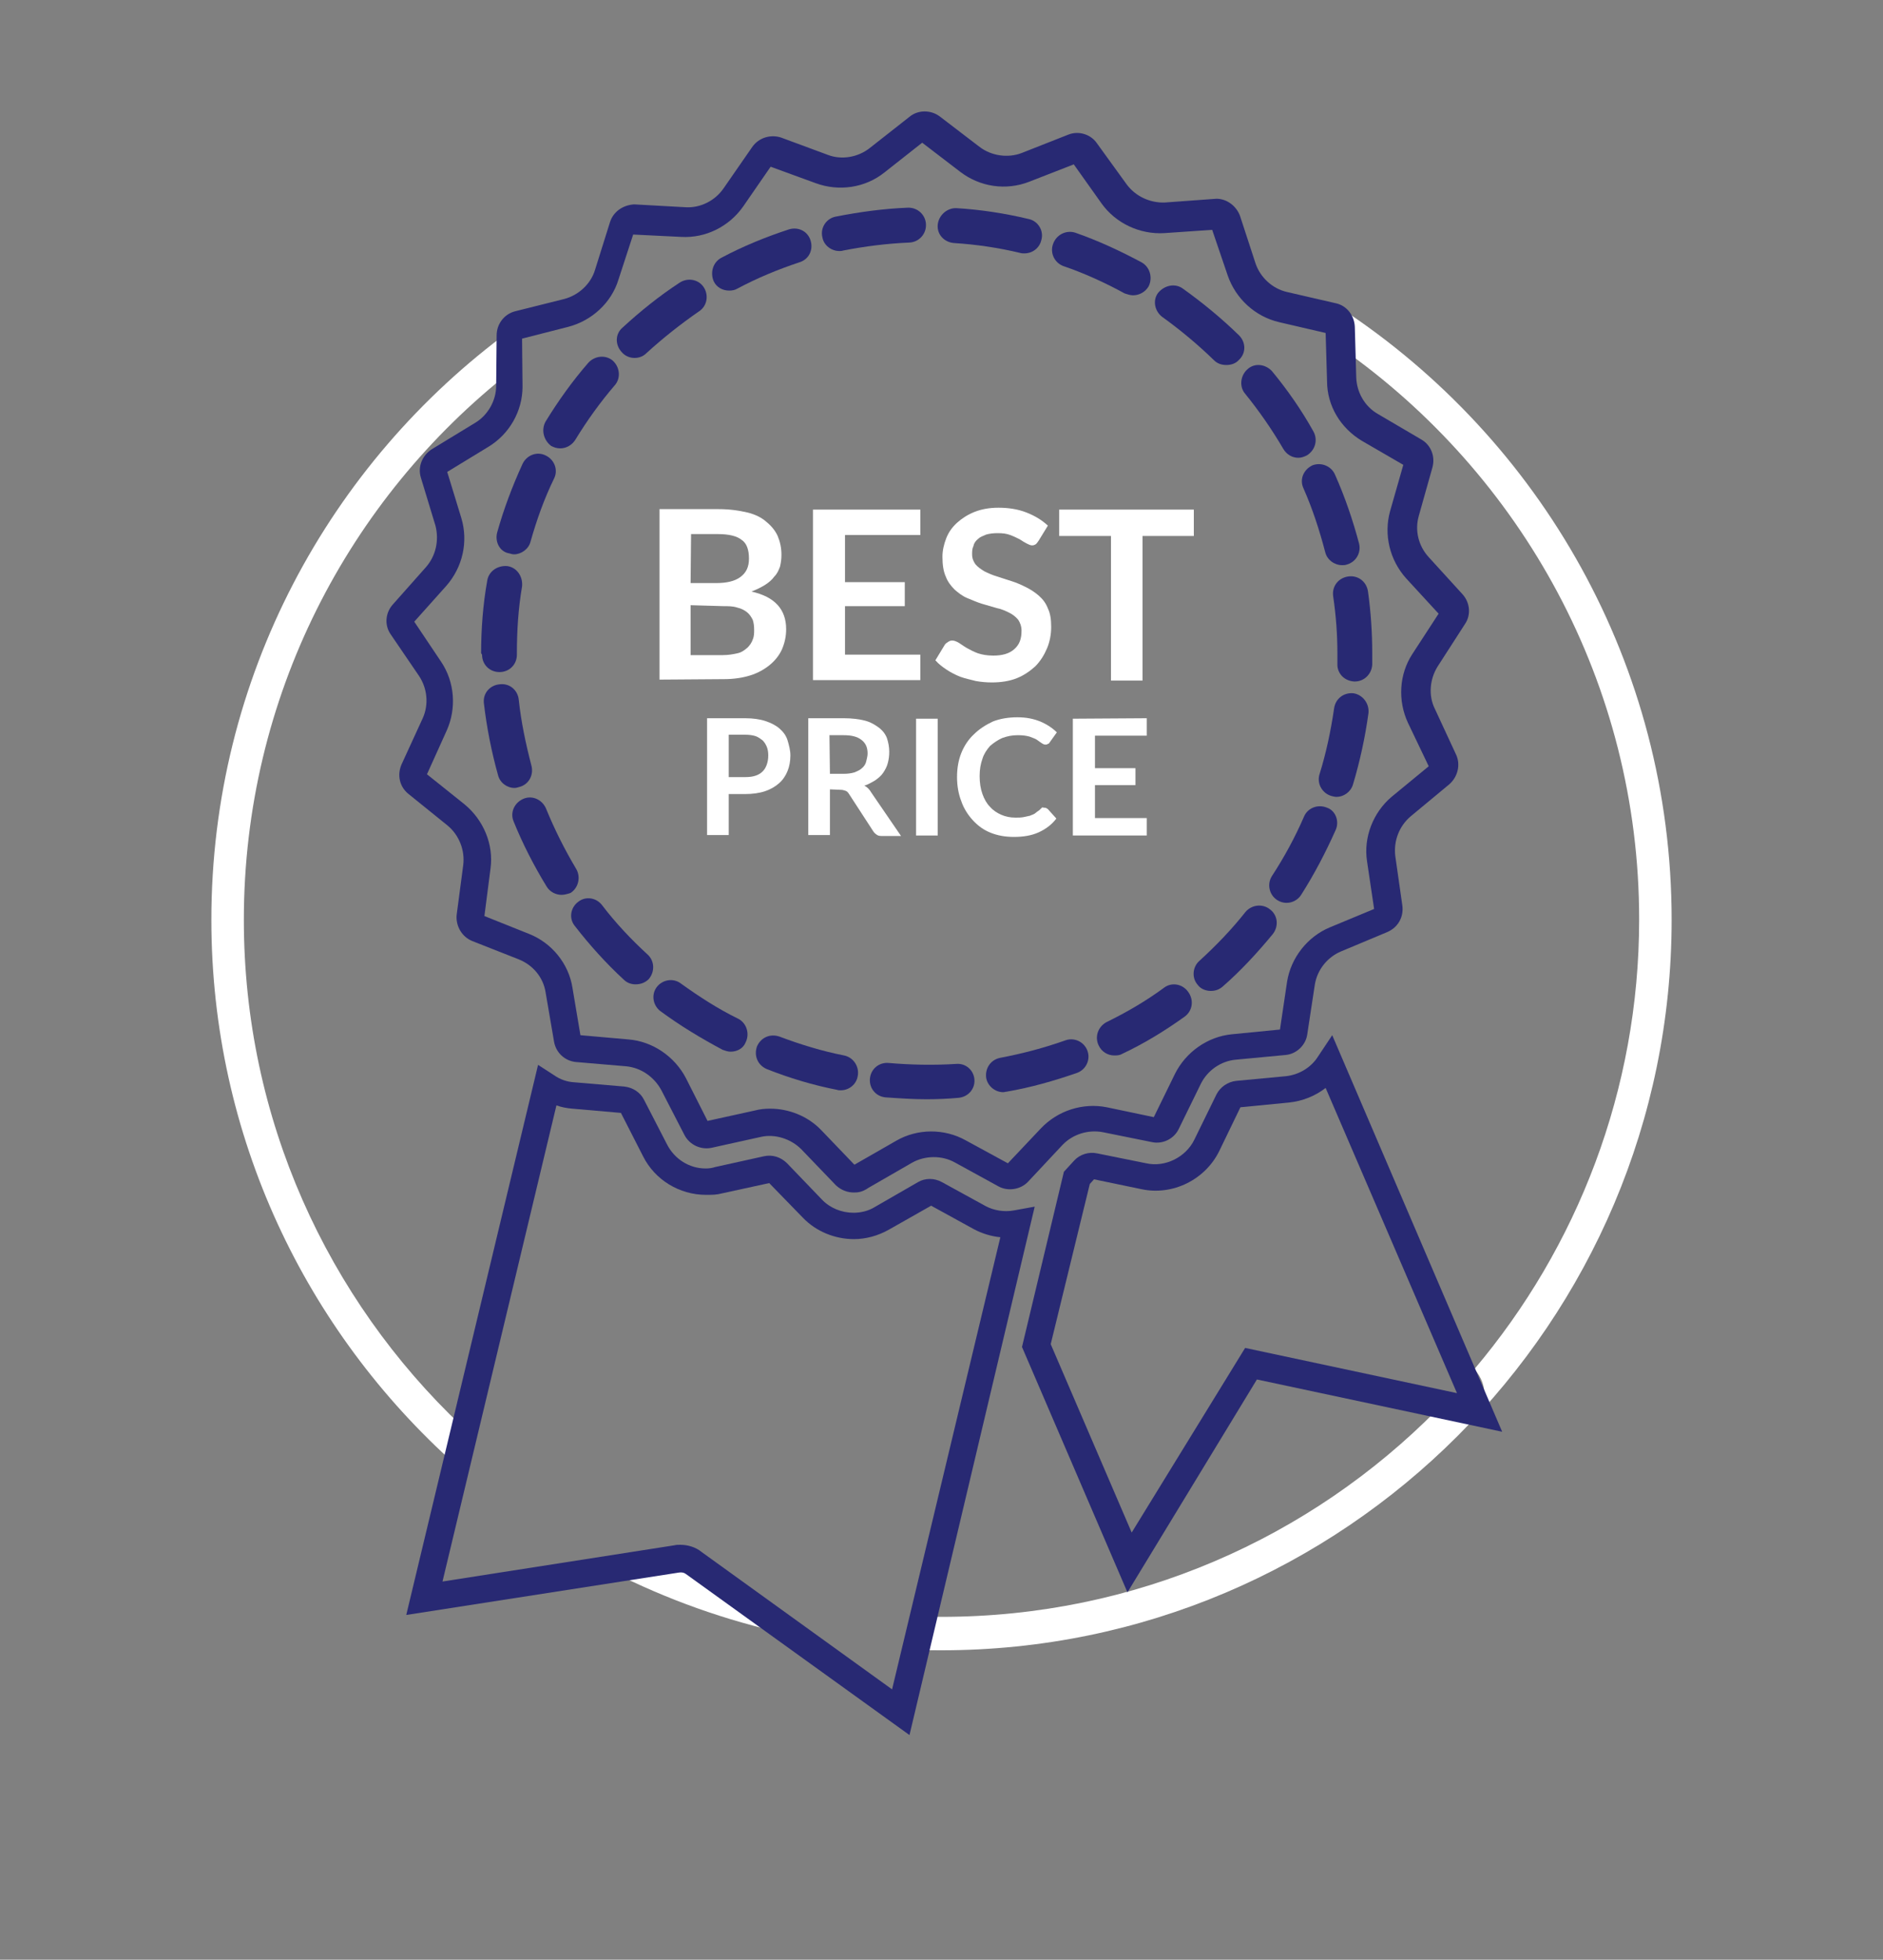 <?xml version="1.0" encoding="utf-8"?>
<!-- Generator: Adobe Illustrator 22.1.0, SVG Export Plug-In . SVG Version: 6.00 Build 0)  -->
<svg version="1.1" id="Layer_1" xmlns="http://www.w3.org/2000/svg" xmlns:xlink="http://www.w3.org/1999/xlink" x="0px" y="0px"
	 viewBox="0 0 400 416.1" style="enable-background:new 0 0 400 416.1;" xml:space="preserve">
<rect x="0" y="0" width="400" height="416.1" fill="#808080" stroke="none"/>
<style type="text/css">
	.st0{display:none;}
	.st1{display:inline;}
	.st2{fill:#FFFFFF;}
	.st3{fill:#282973;}
</style>
<g id="Layer_1_1_" class="st0">
	<g class="st1">
		<path class="st2" d="M259.5,60c-18.8-8.2-38.8-12.4-59.5-12.4c-19.8,0-38.9,3.8-57,11.3l-2.6-6.2c18.9-7.9,39-11.8,59.6-11.8
			c21.6,0,42.6,4.4,62.2,12.9L259.5,60z"/>
		<path class="st2" d="M58.8,261.6c-9.5-20.5-14.3-42.4-14.3-65.2c0-31,9.1-60.9,26.3-86.5l5.6,3.7c-16.5,24.5-25.2,53.1-25.2,82.8
			c0,21.8,4.6,42.8,13.7,62.4L58.8,261.6z"/>
		<path class="st2" d="M200,351.9c-27.3,0-54.2-7.2-77.7-20.8l3.4-5.8c22.5,13,48.2,19.9,74.4,19.9c25.7,0,51-6.7,73.3-19.3l3.3,5.8
			C253.3,344.9,226.9,351.9,200,351.9z"/>
		<path class="st2" d="M341.1,261.7l-6.1-2.8c9.1-19.6,13.7-40.7,13.7-62.5c0-29.9-8.8-58.7-25.5-83.4l5.6-3.8
			c17.5,25.8,26.7,55.9,26.7,87.1C355.5,219.2,350.6,241.2,341.1,261.7z"/>
		<path class="st3" d="M305.7,251.9H94.3c-13.1,0-23.7-10.6-23.7-23.7V77.7C70.6,64.6,81.2,54,94.3,54h211.4
			c13.1,0,23.7,10.6,23.7,23.7v150.5C329.4,241.3,318.8,251.9,305.7,251.9z M94.3,60.8c-9.3,0-16.9,7.6-16.9,16.9v150.5
			c0,9.3,7.6,16.9,16.9,16.9h211.4c9.3,0,16.9-7.6,16.9-16.9V77.7c0-9.3-7.6-16.9-16.9-16.9C305.7,60.8,94.3,60.8,94.3,60.8z
			 M307.5,229.6h-215V69.4h214.9v160.2H307.5z M99.3,222.8h201.4V76.2H99.3V222.8z"/>
		<path class="st3" d="M313,253.1c29.9,0,42.8,43.4,42.8,43.4c14,28.1-17.9,28.1-17.9,28.1H62c0,0-31.9,0-17.9-28.1
			c0,0,12.9-43.4,42.8-43.4H313 M78.3,289.4h243.3L316,271c0,0-3.3-10-20.9-10H104.9c-17.5,0-20.8,10-20.8,10L78.3,289.4
			 M165.3,309.1h69.4L221.8,299h-43.7L165.3,309.1 M313,246.3H87c-32.9,0-47.3,41.9-49.1,47.6c-5,10.2-5.4,18.9-1.1,25.7
			c7,11.3,23.5,11.7,25.3,11.7h276c1.9,0,18.3-0.3,25.3-11.7c4.2-6.8,3.8-15.5-1.1-25.7C360.4,288.2,345.9,246.3,313,246.3
			L313,246.3z M90.4,273.3c0.4-0.8,3.3-5.5,14.5-5.5h190.3c11,0,14,4.5,14.4,5.4l-0.1-0.3l0.1,0.2v0.1l0,0l2.9,9.3h-225L90.4,273.3
			L90.4,273.3z"/>
		<path class="st2" d="M228.2,105.5l-3.9-4.4L221,104l-3.4-3.8l-4.4,3.9l0,0l-3.7,3.3l-3.9-4.4l-8.1,7.2l0,0l-5.1,4.6l-4.1-4.6
			l-7.5,6.6l-14.4-16.2l-4.7,4.1l-4.3-4.8l-8.8,7.8l4.3,4.8l-4.7,4.1l33.4,37.6l-2.3,2.1l-3.9-4.4l-10.8,9.6l0,0l-5.5,4.9l11,12.4
			l3.3-2.9l2.9,3.3l4.7-4.1l8.4,9.4l4.9-4.4l7.8,8.8l4.9-4.4l7.3,8.2l5.2-4.6l10.2,11.5l1.6,1.8l2.6,2.9l40-35.6l-4.1-4.7l0,0
			l-9.4-10.6l5.5-4.9l-12.7-14.3l5.5-4.9l-25.4-28.5L228.2,105.5z M253,134l-5.5,4.9l11,12.3L253,156l11.3,12.7l-29.1,25.8
			L224,181.9l-5.2,4.6l-7.3-8.2l-4.9,4.4l-7.3-8.2l-4.9,4.4l-7.8-8.8l-4.7,4.1l-4.1-4.7l-3.3,2.9l-5.5-6.2l9.8-8.7l3.9,4.4l3.4-3
			l10.6,11.9l5.5-4.9l-48.3-54.3l7.1-6.3l38.5,43.3l5.5-4.9l-19.8-22.3l7.1-6.3l22.7,25.6l5.5-4.9l-18.6-21l6.3-5.6l13.3,14.9
			l5.5-4.9l-9.4-10.5l3.3-2.9l3.4,3.8l4.1-3.6L253,134z"/>
	</g>
</g>
<g id="Layer_3" class="st0">
	<g class="st1">
		<path class="st2" d="M254.8,90.1c-1.5,0-2.8,1.3-2.8,2.8s1.3,2.8,2.8,2.8c1.5,0,2.8-1.3,2.8-2.8C257.6,91.3,256.3,90.1,254.8,90.1
			z"/>
		<path class="st2" d="M247.1,90.1h-5.8c-1.3-6.4-7-11.1-13.7-11.1s-12.3,4.8-13.6,11.1h-0.7c-1.5,0-2.8,1.3-2.8,2.8
			s1.3,2.8,2.8,2.8h3.2c1.5,0,2.8-1.3,2.8-2.8c0-4.6,3.7-8.3,8.3-8.3s8.3,3.7,8.3,8.3c0,1.5,1.3,2.8,2.8,2.8h8.3
			c1.5,0,2.8-1.3,2.8-2.8C249.9,91.3,248.6,90.1,247.1,90.1z"/>
		<path class="st2" d="M264.3,126.7c-1.5,0-2.8,1.3-2.8,2.8s1.3,2.8,2.8,2.8s2.8-1.3,2.8-2.8C267.1,127.9,265.9,126.7,264.3,126.7z"
			/>
		<path class="st2" d="M291.5,115.6c-6.7,0-12.3,4.8-13.6,11.1h-5.8c-1.5,0-2.8,1.3-2.8,2.8s1.3,2.8,2.8,2.8h8.3
			c1.5,0,2.8-1.3,2.8-2.8c0-4.6,3.7-8.3,8.3-8.3s8.3,3.7,8.3,8.3c0,1.5,1.3,2.8,2.8,2.8h3.2c1.5,0,2.8-1.3,2.8-2.8s-1.3-2.8-2.8-2.8
			h-0.7C303.8,120.3,298.2,115.6,291.5,115.6z"/>
		<path class="st2" d="M311,304.2c3.2-3.3,6.2-6.7,9.1-10.3c-3.3,2.5-6.7,4.8-10.4,6.8L311,304.2z"/>
		<path class="st3" d="M252.8,318.9h-9c0,1.1-0.1,2.2-0.2,3.3c-0.1,1.1-0.9,2-1.9,2.3h19.2C257.5,323.9,254.5,321.8,252.8,318.9z"/>
		<path class="st2" d="M347.3,217.8c-0.2,1.2-0.4,2.4-0.6,3.6c1,4.8,1.5,9.8,1.5,15c0,1,0,1.9-0.1,2.9c0.1-0.1,0.2-0.1,0.4-0.2
			c2.1-7.4,3.6-14.9,4.6-22.5c-1.6,0.8-3.4,1.3-5.3,1.3C347.6,217.8,347.4,217.8,347.3,217.8z"/>
		<path class="st2" d="M285.5,318.9h-12.7c-1.7,2.9-4.7,5.1-8.1,5.6h22.6l0.7-0.5c4.2-2.9,8.2-6,12-9.3l-2.1-5.6
			C293.9,312.5,289.8,315.8,285.5,318.9z"/>
		<path class="st2" d="M199.5,47.5c81.7,0,148.2,65.9,149.3,147.3c2.1,0.2,4,0.9,5.6,2.1c0,0,0,0,0-0.1c0-41.4-16.1-80.3-45.4-109.5
			C279.7,58,240.8,41.9,199.5,41.9c-5.4,0-10.8,0.3-16.1,0.8v5.6C188.7,47.8,194,47.5,199.5,47.5z"/>
		<path class="st3" d="M108.4,195.4c-1.3,0-2.4,0.8-2.7,2.1l-1.2,4.4v-24.3c0-0.8-0.3-1.5-0.9-2l-19.2-58.1
			c-0.4-1.1-1.5-1.9-2.7-1.9l0,0c-1.2,0-2.3,0.8-2.7,1.9l-18.8,58.1c-0.5,0.5-0.8,1.2-0.8,2v71c0.6,1.5,1.1,3,1.8,4.5
			c0.3,0.6,0.6,1.2,0.7,1.8l0,0c1,2.3,2,4.6,3.1,6.9v-80.4h33.9v57.3v68.5c1.8,1.7,3.7,3.3,5.6,4.9v-70.5h14.3v-15.7l-7.7-28.3
			C110.8,196.3,109.7,195.4,108.4,195.4z M104.5,235.3v-12.2l3.9-14.3l7.2,26.4h-11.1V235.3z M97.8,175.7H66.1l15.7-48.5L97.8,175.7
			z"/>
		<path class="st3" d="M97.7,200.1c0-8.7-7-15.7-15.7-15.8l0,0l0,0l0,0l0,0l0,0l0,0c-8.7,0-15.8,7.1-15.8,15.8s7.1,15.8,15.8,15.8
			C90.7,215.9,97.7,208.8,97.7,200.1z M79.1,190.4l-0.1,7.1l-6.2,7c-0.6-1.3-1-2.8-1-4.4C71.8,195.5,74.9,191.6,79.1,190.4z
			 M83.9,200.4c0.4-0.5,0.7-1.1,0.7-1.8l0.1-8.3c4.3,1.2,7.4,5.1,7.4,9.8c0,5.6-4.6,10.2-10.2,10.2c-2,0-3.8-0.6-5.4-1.6L83.9,200.4
			z"/>
		<path class="st3" d="M78.9,226.5v11.4c0,1.5,1.3,2.8,2.8,2.8s2.8-1.3,2.8-2.8v-11.4c0-1.5-1.3-2.8-2.8-2.8
			C80.2,223.7,78.9,225,78.9,226.5z"/>
		<path class="st3" d="M84.6,254.8c0-1.5-1.3-2.8-2.8-2.8s-2.8,1.3-2.8,2.8v11.4c0,1.5,1.3,2.8,2.8,2.8s2.8-1.3,2.8-2.8V254.8z"/>
		<path class="st3" d="M84.6,283c0-1.5-1.3-2.8-2.8-2.8S79,281.5,79,283v1.4c0.1,0.2,0.2,0.4,0.3,0.5c0.2,0.4,0.4,0.8,0.6,1.2
			c1.5,2,3.1,4.1,4.7,6C84.6,292.1,84.6,283,84.6,283z"/>
		<path class="st2" d="M118.8,321.8V319l-5.4-0.1c-3.1-2.2-6.1-4.5-9-6.9c-1.9-1.6-3.8-3.2-5.6-4.9c-5.1-4.7-9.9-9.7-14.3-15
			c-1.6-2-3.2-4-4.7-6c-0.1-0.1-0.2-0.3-0.3-0.4c-0.3-0.4-0.7-0.9-1-1.3c-0.7-1-1.4-1.9-2-2.9c-0.2-0.2-0.3-0.5-0.5-0.7
			c-0.7-1-1.3-2-1.9-2.9c-0.2-0.3-0.3-0.5-0.5-0.8c-0.6-1-1.2-1.9-1.8-2.9c-0.2-0.3-0.4-0.6-0.5-0.9c-0.6-1-1.2-2-1.7-3
			c-0.2-0.3-0.3-0.5-0.5-0.8c-0.1-0.2-0.2-0.4-0.4-0.7c-1.3-2.3-2.5-4.7-3.7-7.1c-1.1-2.3-2.1-4.6-3.1-6.9l0,0
			c-0.2-0.4-0.4-0.9-0.6-1.3c-0.1-0.2-0.1-0.3-0.2-0.5c-0.6-1.5-1.2-3-1.8-4.5c-0.2-0.6-0.4-1.2-0.7-1.8c-0.2-0.5-0.4-1-0.5-1.5
			c-0.3-1-0.6-2-1-2.9c-0.1-0.4-0.3-0.8-0.4-1.3c-0.4-1.2-0.7-2.4-1.1-3.6c-0.1-0.2-0.1-0.4-0.2-0.6c-0.4-1.3-0.7-2.5-1-3.8
			c0-0.2-0.1-0.3-0.1-0.5c-0.3-1-0.5-2.1-0.7-3.1c-0.1-0.4-0.2-0.8-0.3-1.2c-0.2-1-0.4-1.9-0.6-2.9c-0.1-0.5-0.2-1-0.3-1.5
			c-0.2-0.8-0.3-1.7-0.4-2.5c-0.1-0.6-0.2-1.3-0.3-1.9c-0.1-0.8-0.2-1.7-0.3-2.5c-0.1-0.6-0.2-1.3-0.3-1.9c-0.3-2.7-0.6-5.5-0.8-8.3
			c0-0.2,0-0.5-0.1-0.7c-0.2-3-0.3-6-0.3-9.1c0-58.8,34.2-109.7,83.7-134.1v-6.3c-16.1,7.5-30.9,17.9-43.9,30.9
			c-29.3,29.3-45.4,68.2-45.4,109.5c0,25.4,6.3,50.6,18.2,72.8C74,291.2,90.7,310,110.8,324l0.7,0.5h0.9l9.1,0.2l0,0
			C120.1,324.6,118.8,323.4,118.8,321.8z"/>
		<path class="st3" d="M133.8,62.7v76.9h-12.1c-1.5,0-2.8,1.3-2.8,2.8v83.4v15.7V319v2.9c0,1.5,1.3,2.8,2.8,2.8l0,0h15h19.1h20.6
			h4.4h9.1h51.2c0.3,0,0.6-0.1,0.9-0.2c1-0.3,1.7-1.2,1.9-2.3c0.1-1.1,0.2-2.2,0.2-3.3c0-0.1,0-0.2,0-0.3
			c-0.1-7.7-3.3-14.6-8.4-19.4c0-0.4,0.1-0.8,0.1-1.2c0-0.1,0-0.2,0-0.2c5.6,3.6,11.6,6.5,18.1,8.5c-1.5,1.9-2.3,4.3-2.3,6.9
			c0,2.1,0.6,4.1,1.6,5.7c1.7,2.9,4.7,5.1,8.1,5.6c0.6,0.1,1.2,0.2,1.8,0.2c0.6,0,1.2-0.1,1.8-0.2c3.5-0.6,6.4-2.7,8.1-5.6
			c1-1.7,1.6-3.7,1.6-5.7c0-1.3-0.2-2.6-0.6-3.7c0.5,0,1,0,1.5,0c7.5,0,14.7-1.1,21.6-3.3l1.1,2.9l2.1,5.6l3.1,8.2
			c0.4,1.1,1.5,1.8,2.6,1.8h8.8c0.9,0,1.8-0.4,2.3-1.2c0.5-0.8,0.7-1.7,0.3-2.6l-6.1-16.6l-1.3-3.5c3.7-2,7.1-4.3,10.4-6.8
			c2.7-2.1,5.3-4.4,7.6-6.9c1.1,5.3,5.7,9.2,11.3,9.2c6.4,0,11.5-5.2,11.5-11.5c0-6.4-5.2-11.5-11.5-11.5c-0.3,0-0.6,0-0.8,0
			c3.1-5.2,5.5-10.8,7.2-16.8c2.1,2.5,5.3,4.1,8.8,4.1c6.4,0,11.5-5.2,11.5-11.5c0-6.4-5.2-11.5-11.5-11.5c-2,0-4,0.5-5.6,1.5
			c-0.1,0.1-0.2,0.1-0.4,0.2c0-0.9,0.1-1.9,0.1-2.9c0-5.1-0.5-10.1-1.5-15c-0.3-1.3-0.6-2.5-0.9-3.8c0.5,0.1,1,0.1,1.5,0.2
			c0.2,0,0.3,0,0.5,0c1.9,0,3.7-0.5,5.3-1.3c3.7-1.9,6.2-5.8,6.2-10.2c0-3.9-1.9-7.3-4.9-9.4c-1.6-1.1-3.5-1.9-5.6-2.1
			c-0.3,0-0.6,0-1,0c-3.9,0-7.3,2-9.4,4.9c-2.8-4.8-6.1-9.2-9.9-13.2c5.4-0.9,9.5-5.7,9.5-11.3c0-6.4-5.2-11.5-11.5-11.5
			c-6.4,0-11.5,5.2-11.5,11.5l0,0c-5.8-3.8-12.2-6.8-19-8.8c1.7-2,2.8-4.6,2.8-7.5c0-6.4-5.2-11.5-11.5-11.5
			c-6.4,0-11.5,5.2-11.5,11.5c0,1.6,0.3,3.1,0.9,4.5c-0.5,0-0.9,0-1.4,0c-7.1,0-13.9,1-20.3,2.9c1.3-1.9,2-4.1,2-6.5
			c0-6.4-5.2-11.5-11.5-11.5c-6.4,0-11.5,5.2-11.5,11.5c0,5.5,3.8,10,8.9,11.2c-7.5,3.7-14.3,8.7-20.1,14.7
			c-0.9-5.5-5.6-9.8-11.4-9.8c-6.4,0-11.5,5.2-11.5,11.5c0,6.4,5.2,11.5,11.5,11.5c0.4,0,0.8,0,1.2-0.1c-3.7,6.1-6.5,12.8-8.2,19.9
			c-1.9-3.9-5.8-6.6-10.4-6.6c-0.5,0-0.9,0-1.4,0.1v-91.9c0-1.5-1.3-2.8-2.8-2.8h-6.3V48.4v-5.6V23.9V12.2c0-1.5-1.3-2.8-2.8-2.8
			H149c-1.5,0-2.8,1.3-2.8,2.8v9.5c-0.1,0-0.1,0.1-0.2,0.1L135.2,32c-0.6,0.5-0.9,1.3-0.9,2v22.3v6.4H133.8z M177.8,120.4V319h-19.3
			V142.4c0-1.5-1.3-2.8-2.8-2.8h-7.4L160,26.7h17.8V120.4z M205.4,187.4c0-3.3,2.7-5.9,5.9-5.9c3.3,0,5.9,2.7,5.9,5.9
			c0,3.3-2.7,5.9-5.9,5.9C208.1,193.3,205.4,190.7,205.4,187.4z M275.2,168.9c2.3,0,4.5,0.1,6.7,0.3l-14.7,47l-42.9-24
			C236.6,178,254.9,168.9,275.2,168.9z M281.3,158.9c0-3.3,2.7-5.9,5.9-5.9c3.3,0,5.9,2.7,5.9,5.9c0,3.3-2.6,5.9-5.9,5.9
			C284,164.8,281.3,162.1,281.3,158.9z M326.5,169.2c3.3,0,5.9,2.7,5.9,5.9c0,3.3-2.7,5.9-5.9,5.9s-5.9-2.7-5.9-5.9
			S323.2,169.2,326.5,169.2z M336.4,208.1c0,0.2,0,0.4,0.1,0.5l-47.9,10.8l-0.7-49c0.3,0,0.5,0,0.8-0.1
			C309.9,174.6,327.5,188.9,336.4,208.1z M341.9,206.3c0-3.3,2.6-5.9,5.9-5.9s5.9,2.7,5.9,5.9c0,3.3-2.7,5.9-5.9,5.9
			C344.5,212.2,341.9,209.5,341.9,206.3z M345,284.8c0,3.3-2.7,5.9-5.9,5.9c-3.3,0-5.9-2.6-5.9-5.9s2.7-5.9,5.9-5.9
			C342.3,278.8,345,281.5,345,284.8z M310.5,319h-2.8l-30.9-81.2c-0.2-0.5-0.2-1,0-1.4c0.2-0.5,0.6-0.8,1.1-1c1-0.4,2.1,0.1,2.4,1.1
			L310.5,319z M268.7,313.1c0,3.3-2.7,5.9-5.9,5.9c-3.3,0-5.9-2.7-5.9-5.9c0-3.3,2.7-5.9,5.9-5.9S268.7,309.9,268.7,313.1z
			 M229.9,297.9c0,3.3-2.7,5.9-5.9,5.9c-3.3,0-5.9-2.7-5.9-5.9c0-3.3,2.7-5.9,5.9-5.9C227.3,292,229.9,294.7,229.9,297.9z
			 M238.2,319h-45.7v-28.3c1.2-0.6,2.5-1.1,3.9-1.4c6.3-1.3,12.6,1.6,16.2,7.4c0,0.4-0.1,0.8-0.1,1.1c0,6.4,5.2,11.5,11.5,11.5
			c3.7,0,7.1-1.8,9.2-4.6c3.1,3.6,5,8.4,5,13.7C238.2,318.7,238.2,318.9,238.2,319z M124.5,145.2h28.4V319h-13.4h-15V145.2z
			 M192.5,271.2c1.8,1.1,3.8,1.7,6.1,1.7c4.4,0,8.3-2.5,10.2-6.2c3.4,7.3,7.9,14,13.4,19.8c-2.9,0.5-5.4,2-7.1,4.2
			c-5-5.7-12.5-8.4-19.8-6.9c-0.9,0.2-1.8,0.5-2.7,0.8L192.5,271.2L192.5,271.2z M260.2,232l-25-27.2l32.3,18
			c0.7,0.4,1.6,0.5,2.4,0.2s1.4-1,1.6-1.8l11-35.3l0.5,37c0,0.8,0.4,1.6,1.1,2.2c0.7,0.5,1.5,0.7,2.4,0.5l36.1-8.1l-31.8,18.9
			c-0.7,0.4-1.2,1.2-1.3,2c-0.1,0.8,0.1,1.7,0.7,2.3l25,27.2l-21.9-12.2l-7.7-21.1c-0.7-1.9-2.1-3.4-3.9-4.2s-3.9-0.9-5.7-0.2
			c-1.9,0.7-3.4,2.1-4.2,3.9c-0.8,1.8-0.9,3.9-0.2,5.7l6,15.9l-9.7,31l-0.5-37c0-0.8-0.4-1.6-1.1-2.2c-0.5-0.4-1.1-0.6-1.7-0.6
			c-0.2,0-0.4,0-0.6,0.1l-36.1,8.1l31.8-18.9c0.7-0.4,1.2-1.2,1.3-2C261.1,233.5,260.8,232.6,260.2,232z M296.2,263.8l29.9,16.7
			c-5.2,6-11.4,11-18.3,14.9L296.2,263.8z M198.5,267.4c-3.3,0-5.9-2.7-5.9-5.9c0-3.3,2.7-5.9,5.9-5.9c3.3,0,5.9,2.7,5.9,5.9
			C204.4,264.7,201.8,267.4,198.5,267.4z M213.7,264.2l48-10.8l0.7,48.3c-0.9,0-1.8,0.2-2.7,0.4C239.2,297.2,222.3,283,213.7,264.2z
			 M269.2,303.5c-0.2-0.1-0.4-0.2-0.6-0.3l12.2-39l14,36.7c-6.2,1.9-12.8,2.9-19.6,2.9C273.2,303.8,271.2,303.7,269.2,303.5z
			 M329.9,275.7l-33.4-36.2l42.3-25.2c2.4,6.9,3.7,14.4,3.7,22.1C342.6,251,337.9,264.6,329.9,275.7z M253.8,233.3l-42.3,25.2
			c-2.4-6.9-3.7-14.4-3.7-22.1c0-14.7,4.7-28.2,12.7-39.3L253.8,233.3z M199.8,223.7c0,3.3-2.7,5.9-5.9,5.9c-0.5,0-1-0.1-1.4-0.2
			V218c0.5-0.1,0.9-0.2,1.4-0.2C197.2,217.8,199.8,220.5,199.8,223.7z M186.9,319h-3.5V123.2h3.5V319z M151.3,15h26.5v6.1h-26.5V15z
			 M148.6,26.7h5.7l-11.7,112.8h-3.2V35.4L148.6,26.7z M360.1,249.1c0,3.3-2.6,5.9-5.9,5.9s-5.9-2.7-5.9-5.9c0-3.3,2.6-5.9,5.9-5.9
			C357.4,243.1,360.1,245.8,360.1,249.1z M245.4,153.8c3.3,0,5.9,2.7,5.9,5.9c0,3.3-2.7,5.9-5.9,5.9c-3.3,0-5.9-2.7-5.9-5.9
			C239.4,156.4,242.1,153.8,245.4,153.8z M203.6,251.2c-1.5-0.8-3.3-1.2-5.1-1.2c-2.2,0-4.3,0.6-6.1,1.7v-16.6
			c0.5,0.1,0.9,0.1,1.4,0.1c3.3,0,6.3-1.4,8.4-3.7c-0.1,1.6-0.2,3.2-0.2,4.8C202.1,241.4,202.6,246.4,203.6,251.2z"/>
		<path class="st3" d="M164.6,41h6.1c1.5,0,2.8-1.3,2.8-2.8s-1.3-2.8-2.8-2.8h-6.1c-1.5,0-2.8,1.3-2.8,2.8
			C161.7,39.7,163,41,164.6,41z"/>
		<path class="st3" d="M170.6,54.2h-6.1c-1.5,0-2.8,1.3-2.8,2.8s1.3,2.8,2.8,2.8h6.1c1.5,0,2.8-1.3,2.8-2.8S172.2,54.2,170.6,54.2z"
			/>
		<path class="st3" d="M170.6,73.1h-6.1c-1.5,0-2.8,1.3-2.8,2.8s1.3,2.8,2.8,2.8h6.1c1.5,0,2.8-1.3,2.8-2.8S172.2,73.1,170.6,73.1z"
			/>
		<path class="st3" d="M170.6,92h-6.1c-1.5,0-2.8,1.3-2.8,2.8s1.3,2.8,2.8,2.8h6.1c1.5,0,2.8-1.3,2.8-2.8
			C173.4,93.2,172.2,92,170.6,92z"/>
		<path class="st3" d="M164.6,116.4h6.1c1.5,0,2.8-1.3,2.8-2.8s-1.3-2.8-2.8-2.8h-6.1c-1.5,0-2.8,1.3-2.8,2.8
			C161.7,115.2,163,116.4,164.6,116.4z"/>
		<path class="st3" d="M164.6,135.3h6.1c1.5,0,2.8-1.3,2.8-2.8s-1.3-2.8-2.8-2.8h-6.1c-1.5,0-2.8,1.3-2.8,2.8
			C161.7,134.1,163,135.3,164.6,135.3z"/>
		<path class="st3" d="M164.6,154.2h6.1c1.5,0,2.8-1.3,2.8-2.8s-1.3-2.8-2.8-2.8h-6.1c-1.5,0-2.8,1.3-2.8,2.8
			C161.7,152.9,163,154.2,164.6,154.2z"/>
		<path class="st3" d="M164.6,173.1h6.1c1.5,0,2.8-1.3,2.8-2.8s-1.3-2.8-2.8-2.8h-6.1c-1.5,0-2.8,1.3-2.8,2.8
			C161.7,171.8,163,173.1,164.6,173.1z"/>
		<path class="st3" d="M164.6,191.9h6.1c1.5,0,2.8-1.3,2.8-2.8s-1.3-2.8-2.8-2.8h-6.1c-1.5,0-2.8,1.3-2.8,2.8
			C161.7,190.7,163,191.9,164.6,191.9z"/>
		<path class="st3" d="M164.6,210.8h6.1c1.5,0,2.8-1.3,2.8-2.8s-1.3-2.8-2.8-2.8h-6.1c-1.5,0-2.8,1.3-2.8,2.8
			C161.7,209.6,163,210.8,164.6,210.8z"/>
		<path class="st3" d="M164.6,229.7h6.1c1.5,0,2.8-1.3,2.8-2.8s-1.3-2.8-2.8-2.8h-6.1c-1.5,0-2.8,1.3-2.8,2.8
			C161.7,228.4,163,229.7,164.6,229.7z"/>
		<path class="st3" d="M164.6,248.6h6.1c1.5,0,2.8-1.3,2.8-2.8s-1.3-2.8-2.8-2.8h-6.1c-1.5,0-2.8,1.3-2.8,2.8
			C161.7,247.3,163,248.6,164.6,248.6z"/>
		<path class="st3" d="M164.6,267.4h6.1c1.5,0,2.8-1.3,2.8-2.8s-1.3-2.8-2.8-2.8h-6.1c-1.5,0-2.8,1.3-2.8,2.8
			C161.7,266.2,163,267.4,164.6,267.4z"/>
		<path class="st3" d="M164.6,286.3h6.1c1.5,0,2.8-1.3,2.8-2.8s-1.3-2.8-2.8-2.8h-6.1c-1.5,0-2.8,1.3-2.8,2.8
			C161.7,285.1,163,286.3,164.6,286.3z"/>
		<path class="st3" d="M170.6,305.2c1.5,0,2.8-1.3,2.8-2.8s-1.3-2.8-2.8-2.8h-6.1c-1.5,0-2.8,1.3-2.8,2.8s1.3,2.8,2.8,2.8H170.6z"/>
		<path class="st3" d="M132.1,157.8h12.3c1.5,0,2.8-1.3,2.8-2.8s-1.3-2.8-2.8-2.8h-12.3c-1.5,0-2.8,1.3-2.8,2.8
			C129.2,156.5,130.5,157.8,132.1,157.8z"/>
		<path class="st3" d="M132.1,174h12.3c1.5,0,2.8-1.3,2.8-2.8s-1.3-2.8-2.8-2.8h-12.3c-1.5,0-2.8,1.3-2.8,2.8
			C129.2,172.8,130.5,174,132.1,174z"/>
		<path class="st3" d="M132.1,190.3h12.3c1.5,0,2.8-1.3,2.8-2.8s-1.3-2.8-2.8-2.8h-12.3c-1.5,0-2.8,1.3-2.8,2.8
			C129.2,189,130.5,190.3,132.1,190.3z"/>
		<path class="st3" d="M132.1,206.5h12.3c1.5,0,2.8-1.3,2.8-2.8s-1.3-2.8-2.8-2.8h-12.3c-1.5,0-2.8,1.3-2.8,2.8
			C129.2,205.2,130.5,206.5,132.1,206.5z"/>
		<path class="st3" d="M132.1,222.7h12.3c1.5,0,2.8-1.3,2.8-2.8s-1.3-2.8-2.8-2.8h-12.3c-1.5,0-2.8,1.3-2.8,2.8
			C129.2,221.5,130.5,222.7,132.1,222.7z"/>
		<path class="st3" d="M144.4,239c1.5,0,2.8-1.3,2.8-2.8s-1.3-2.8-2.8-2.8h-12.3c-1.5,0-2.8,1.3-2.8,2.8s1.3,2.8,2.8,2.8H144.4z"/>
		<path class="st3" d="M144.4,249.6h-12.3c-1.5,0-2.8,1.3-2.8,2.8s1.3,2.8,2.8,2.8h12.3c1.5,0,2.8-1.3,2.8-2.8
			C147.2,250.8,145.9,249.6,144.4,249.6z"/>
		<path class="st3" d="M144.4,265.8h-12.3c-1.5,0-2.8,1.3-2.8,2.8s1.3,2.8,2.8,2.8h12.3c1.5,0,2.8-1.3,2.8-2.8
			C147.2,267.1,145.9,265.8,144.4,265.8z"/>
		<path class="st3" d="M144.4,282.1h-12.3c-1.5,0-2.8,1.3-2.8,2.8s1.3,2.8,2.8,2.8h12.3c1.5,0,2.8-1.3,2.8-2.8
			C147.2,283.3,145.9,282.1,144.4,282.1z"/>
		<path class="st3" d="M144.4,298.3h-12.3c-1.5,0-2.8,1.3-2.8,2.8s1.3,2.8,2.8,2.8h12.3c1.5,0,2.8-1.3,2.8-2.8
			C147.2,299.6,145.9,298.3,144.4,298.3z"/>
	</g>
</g>
<path class="st2" d="M138.6,332.3c-0.5,0.1-1,0.2-1.5,0.3c-2.6,0.6-4.9,1.1-7.3,1c11.8,6,24.4,10.5,37.7,13.4
	c-4.7-2.2-9.2-4.6-12.8-8.2c-0.9-0.9-1.7-2.1-2.5-3.2c-3.9-1.3-7.7-2.8-11.4-4.4C140.3,331.6,139.6,332.1,138.6,332.3z"/>
<path class="st2" d="M284.9,65.5v8c0,0.1,0,0.3,0,0.4c38.2,26.8,63.3,71.2,63.3,121.3c0,36.3-13.2,69.7-35,95.5
	c1.5,1.7,2.3,3.8,2.1,6.1c-0.2,2-1.1,3.7-3,4.5c-1.8,0.8-3.9,0.4-5.4-1c0,0,0,0-0.1-0.1c-0.3-0.2-0.6-0.4-0.9-0.5
	c-0.2-0.1-0.4-0.2-0.6-0.4c-26.9,27.2-64.1,44-105.3,44c-1.2,0-2.4,0-3.6,0c-0.4,2.3-0.9,4.7-1.5,7c1.7,0.1,3.4,0.1,5.1,0.1
	c85.5,0,155.1-69.6,155.1-155.1C355.1,141.1,327.2,93.3,284.9,65.5z"/>
<path class="st2" d="M97.6,304.3c0.1-0.6,0.3-1.1,0.5-1.5c-28.5-27-46.3-65.2-46.3-107.5c0-47.2,22.2-89.4,56.8-116.5
	c0-0.1-0.1-0.2-0.1-0.3c-0.4-2.9-0.1-5.5,0-8.4C70,98.3,44.9,143.9,44.9,195.3c0,46,20.1,87.3,52,115.8
	C97,308.8,97.2,306.5,97.6,304.3z"/>
<g>
	<g>
		<path class="st3" d="M239.5,338.1L217.1,286l8.9-37.2l2.2-2.4c1.2-1.3,3.1-1.9,4.9-1.5l10.4,2.1c4,0.9,8.4-1.3,10.2-5l4.7-9.6
			c0.8-1.6,2.4-2.7,4.2-2.9l10.6-1c2.7-0.3,5.3-1.8,6.8-4.2l3-4.5l36.1,84.2l-52.1-11.1L239.5,338.1z M223.2,285.4l17.2,40
			l24.1-39.2l45,9.6L281.6,231c-2.2,1.7-4.9,2.8-7.8,3.1l0,0l-10.3,1l-4.5,9.3c-3,6.1-9.9,9.5-16.5,8.1l-10.1-2.1l-0.9,1
			L223.2,285.4z"/>
		<path class="st3" d="M193.2,368.4l-47.5-34.2c-0.4-0.3-0.9-0.4-1.5-0.3l-57.9,9l28-116.8l3.4,2.2c1.3,0.9,2.7,1.4,4.3,1.5
			l10.6,0.9c1.8,0.2,3.4,1.2,4.2,2.8l4.9,9.5c1.6,3.1,4.7,5.1,8.2,5.1c0.7,0,1.4-0.1,2-0.3l10.4-2.3c1.8-0.4,3.6,0.2,4.9,1.5
			l7.4,7.7c1.7,1.8,4.2,2.8,6.7,2.8c1.6,0,3.2-0.4,4.5-1.2l9.2-5.3c1.5-0.9,3.5-0.9,5.1,0l9.3,5.1c1.7,0.9,3.9,1.3,6,0.9l4.4-0.8
			L193.2,368.4z M144.5,328c1.6,0,3.3,0.5,4.5,1.5l40.5,29.2l23-96c-2-0.2-3.9-0.8-5.6-1.7l-9.1-5l-9,5.1c-2.3,1.3-4.9,2-7.4,2
			c-4,0-8-1.6-10.8-4.5l-7.2-7.4l-10.1,2.2c-1.1,0.3-2.1,0.3-3.3,0.3c-5.7,0-10.9-3.2-13.4-8.2l-4.7-9.2l-10.3-0.9
			c-1.2-0.1-2.3-0.3-3.4-0.7L94,335.8l49.3-7.7C143.7,328,144.1,328,144.5,328z M198.1,255.9L198.1,255.9L198.1,255.9z"/>
		<path class="st3" d="M181.4,253.2c-1.4,0-2.7-0.5-3.8-1.5l-7.4-7.7c-2.2-2.2-5.6-3.3-8.6-2.6l-10.4,2.3c-2.3,0.5-4.7-0.6-5.8-2.7
			l-4.9-9.5c-1.5-2.8-4.3-4.8-7.5-5.1l-10.6-0.9c-2.4-0.2-4.3-2-4.7-4.3l-1.8-10.5c-0.5-3.2-2.7-5.8-5.7-7l-9.9-3.9
			c-2.2-0.9-3.5-3.2-3.3-5.5l1.4-10.6c0.4-3.2-0.9-6.4-3.3-8.4l-8.3-6.7c-1.9-1.5-2.5-4-1.5-6.3l4.5-9.8c1.3-2.9,1-6.3-0.8-9l-6-8.8
			c-1.4-2-1.1-4.6,0.4-6.3l7.1-8c2.1-2.4,2.8-5.7,2-8.8l-3.1-10.2c-0.7-2.3,0.3-4.7,2.3-6l9.2-5.6c2.7-1.6,4.5-4.7,4.5-7.9l0.1-10.7
			c0-2.4,1.6-4.5,3.9-5.1l10.4-2.6c3.1-0.8,5.7-3.2,6.6-6.2l3.2-10.2c0.7-2.1,2.6-3.5,5-3.7h0.2l10.8,0.6c3.2,0.2,6.3-1.4,8.1-4
			l6.1-8.8c1.4-2,3.9-2.7,6.1-2l10,3.7c2.9,1.1,6.4,0.5,8.9-1.5l8.4-6.6c1.8-1.5,4.5-1.5,6.4-0.1l8.5,6.5c2.5,1.9,6,2.4,8.9,1.3
			l9.9-3.9c2.2-0.9,4.8-0.1,6.1,1.8l6.3,8.7c1.9,2.6,5,4,8.1,3.9l11-0.8c2.2,0,4.2,1.5,5,3.6l3.3,10.1c1,3,3.6,5.4,6.7,6.1l10.4,2.4
			c2.3,0.5,3.9,2.6,4,5l0.3,10.7c0.1,3.2,1.8,6.2,4.6,7.8l9.2,5.4c2.1,1.2,3,3.6,2.4,5.9l-2.9,10.3c-0.9,3.1-0.1,6.4,2.1,8.8
			l7.2,7.9c1.6,1.8,1.8,4.4,0.5,6.3l-5.8,9c-1.7,2.7-2,6.2-0.6,9l0,0l4.5,9.7c1,2.1,0.4,4.7-1.4,6.3l-8.2,6.8
			c-2.5,2.1-3.7,5.3-3.3,8.5l1.5,10.5c0.3,2.4-0.9,4.6-3.2,5.6l-9.8,4.1c-2.9,1.2-5.1,3.9-5.6,7.1l-1.6,10.5
			c-0.3,2.3-2.3,4.2-4.6,4.4l-10.6,1c-3.2,0.3-6,2.3-7.4,5.1l-4.7,9.6c-1,2.1-3.4,3.3-5.7,2.8l-10.4-2.1c-3.1-0.6-6.4,0.4-8.6,2.7
			l-7.3,7.8c-1.6,1.7-4.3,2.1-6.3,1l-9.3-5.1c-2.7-1.5-6.3-1.5-9.1,0.1l-9.2,5.3C183.2,253.1,182.3,253.2,181.4,253.2z M163.6,235.4
			c4,0,8,1.6,10.8,4.5l7.1,7.4l8.9-5.1c4.5-2.6,10.2-2.6,14.7-0.1l9,4.9l7-7.4c3.6-3.8,8.9-5.5,14-4.5l10,2.1l4.5-9.2
			c2.3-4.6,6.9-7.9,12.1-8.4l10.2-1l1.5-10.1c0.8-5.1,4.3-9.6,9.1-11.6l9.4-3.9l-1.5-10.1c-0.8-5.1,1.3-10.4,5.2-13.7l7.9-6.5
			l-4.4-9.2c-2.2-4.7-1.9-10.3,0.9-14.6l5.6-8.6l-6.9-7.5c-3.5-3.9-4.8-9.3-3.4-14.3l2.8-9.8l-8.8-5.1c-4.5-2.7-7.4-7.4-7.4-12.7
			l-0.3-10.2l-9.9-2.3c-5.1-1.2-9.2-5-10.9-9.9l-3.3-9.7l-10.2,0.7c-5.2,0.3-10.3-2.1-13.3-6.3l-5.9-8.3l-9.5,3.7
			c-4.9,1.9-10.4,1.1-14.6-2.1l-8.1-6.2l-8,6.3c-4.1,3.3-9.7,4.1-14.6,2.3l-9.6-3.5l-5.8,8.4c-3,4.3-8,6.8-13.2,6.5l-10.2-0.5
			l-3.1,9.5c-1.5,5-5.7,8.8-10.7,10.1l-9.8,2.5L111,82.1c0,5.2-2.8,10.1-7.3,12.8l-8.7,5.3l3,9.8c1.5,5,0.3,10.4-3.2,14.4l-6.8,7.6
			l5.7,8.5c2.9,4.3,3.3,9.9,1.2,14.6l-4.2,9.3l8,6.4c4,3.3,6.2,8.5,5.5,13.6l-1.3,10.1l9.5,3.8c4.8,1.9,8.4,6.3,9.2,11.4l1.7,10.1
			l10.2,0.9c5.1,0.4,9.8,3.6,12.2,8.2l4.6,9.1l10-2.2C161.4,235.5,162.5,235.4,163.6,235.4z"/>
		<path class="st3" d="M283.6,100.8c2.1,4.7,3.8,9.7,5.1,14.6c0.5,2-0.7,4-2.7,4.5c-0.3,0.1-0.6,0.1-0.9,0.1c-1.6,0-3.2-1.1-3.6-2.8
			c-1.2-4.6-2.7-9.2-4.6-13.5c-0.9-1.9,0-4,1.9-4.9C280.6,98.1,282.8,98.9,283.6,100.8z"/>
		<path class="st3" d="M270.2,78.8c3.3,4,6.3,8.3,8.8,12.8c1,1.8,0.4,4-1.4,5.1c-0.6,0.3-1.2,0.5-1.8,0.5c-1.3,0-2.5-0.7-3.2-1.9
			c-2.4-4.1-5.1-8-8.1-11.7c-1.3-1.5-1-3.9,0.5-5.2C266.5,77,268.8,77.3,270.2,78.8z"/>
		<path class="st3" d="M251.3,61.3c4.2,3,8.2,6.3,11.9,9.9c1.5,1.5,1.5,3.8,0,5.2c-0.7,0.8-1.7,1.1-2.7,1.1s-1.9-0.3-2.6-1
			c-3.4-3.3-7.1-6.4-11-9.2c-1.6-1.2-2.1-3.5-0.9-5.1C247.4,60.5,249.7,60.1,251.3,61.3z"/>
		<path class="st3" d="M228.4,49.4c4.9,1.7,9.6,3.9,14.1,6.3c1.8,1,2.4,3.3,1.5,5.1c-0.7,1.2-2,1.9-3.3,1.9c-0.6,0-1.2-0.2-1.8-0.4
			c-4.2-2.3-8.6-4.3-13-5.8c-1.9-0.7-2.9-2.8-2.2-4.7C224.4,49.8,226.5,48.8,228.4,49.4z"/>
		<path class="st3" d="M203.2,44.2c5.1,0.3,10.3,1.1,15.3,2.3c2,0.4,3.3,2.5,2.7,4.5c-0.4,1.7-1.9,2.8-3.6,2.8c-0.3,0-0.6,0-0.9-0.1
			c-4.6-1.1-9.3-1.8-14.1-2.1c-2.1-0.2-3.6-1.9-3.4-3.9C199.4,45.7,201.2,44.1,203.2,44.2z"/>
		<path class="st3" d="M177.5,46c5.1-1,10.2-1.7,15.3-1.9c2.1-0.1,3.8,1.5,3.9,3.5c0.1,2.1-1.5,3.8-3.5,3.9
			c-4.8,0.2-9.5,0.8-14.1,1.7c-0.3,0.1-0.5,0.1-0.8,0.1c-1.7,0-3.3-1.2-3.6-2.9C174.2,48.4,175.5,46.4,177.5,46z"/>
		<path class="st3" d="M153.3,54.7c4.5-2.4,9.4-4.4,14.3-6c2-0.6,4,0.4,4.6,2.4c0.6,2-0.4,4-2.4,4.6c-4.5,1.5-8.9,3.3-13.2,5.6
			c-0.5,0.3-1.1,0.4-1.7,0.4c-1.4,0-2.7-0.7-3.3-2C150.8,57.8,151.5,55.6,153.3,54.7z"/>
		<path class="st3" d="M132.2,69.6c3.8-3.5,7.9-6.8,12.2-9.6c1.7-1.1,4-0.7,5.1,1c1.1,1.7,0.7,4-1,5.1c-3.9,2.7-7.7,5.7-11.2,8.9
			c-0.7,0.7-1.6,1-2.5,1c-1,0-2-0.4-2.7-1.2C130.6,73.2,130.7,70.9,132.2,69.6z"/>
		<path class="st3" d="M115.9,89.5c2.7-4.4,5.7-8.6,9.1-12.5c1.4-1.5,3.7-1.7,5.2-0.4c1.5,1.4,1.7,3.7,0.4,5.2
			c-3.1,3.6-5.9,7.5-8.4,11.6c-0.7,1.1-1.9,1.8-3.2,1.8c-0.7,0-1.3-0.2-1.9-0.5C115.5,93.5,114.9,91.3,115.9,89.5z"/>
		<path class="st3" d="M105.6,113.1c1.4-5,3.2-9.8,5.4-14.6c0.9-1.9,3.1-2.7,4.9-1.8c1.9,0.9,2.7,3.1,1.8,4.9
			c-2.1,4.3-3.7,8.8-5,13.4c-0.4,1.6-2,2.7-3.5,2.7c-0.3,0-0.7-0.1-1-0.2C106.2,117.2,105.1,115.1,105.6,113.1z"/>
		<path class="st3" d="M102.2,138.7c0-5.1,0.4-10.4,1.3-15.4c0.3-2,2.2-3.3,4.3-3.1c2,0.3,3.3,2.2,3.1,4.3
			c-0.8,4.7-1.1,9.4-1.1,14.2v0.3c0,2.1-1.6,3.7-3.7,3.7l0,0c-2.1,0-3.7-1.6-3.7-3.7L102.2,138.7z"/>
		<path class="st3" d="M105.8,164.6c-1.4-5-2.4-10.1-3-15.2c-0.3-2.1,1.2-3.9,3.3-4.1c2.1-0.3,3.9,1.2,4.1,3.3
			c0.5,4.7,1.5,9.4,2.7,14c0.5,2-0.6,4-2.6,4.5c-0.3,0.1-0.7,0.2-1,0.2C107.7,167.3,106.2,166.2,105.8,164.6z"/>
		<path class="st3" d="M119.3,190c-1.2,0-2.5-0.6-3.2-1.8c-2.7-4.4-5.1-9.1-7-13.8c-0.8-1.9,0.2-4,2.1-4.8c1.9-0.8,4,0.2,4.8,2.1
			c1.8,4.4,3.9,8.6,6.4,12.8c1,1.7,0.5,4-1.2,5.1C120.6,189.8,119.9,190,119.3,190z"/>
		<path class="st3" d="M135,209c-0.9,0-1.8-0.3-2.5-1c-3.8-3.5-7.3-7.4-10.4-11.4c-1.3-1.6-0.9-3.9,0.7-5.1c1.6-1.3,3.9-0.9,5.1,0.7
			c2.9,3.8,6.2,7.3,9.7,10.5c1.5,1.4,1.5,3.7,0.2,5.2C137,208.7,136,209,135,209z"/>
		<path class="st3" d="M155.2,223.3c-0.6,0-1.1-0.2-1.7-0.4c-4.5-2.4-9-5.1-13.2-8.2c-1.6-1.2-2-3.5-0.8-5.1c1.2-1.6,3.5-2,5.1-0.8
			c3.9,2.8,7.9,5.4,12.2,7.5c1.8,0.9,2.5,3.2,1.6,5C157.9,222.6,156.6,223.3,155.2,223.3z"/>
		<path class="st3" d="M178.6,231.5c-0.3,0-0.5,0-0.8-0.1c-5.1-1-10.1-2.5-14.9-4.4c-1.9-0.8-2.8-2.8-2.1-4.8
			c0.8-1.9,2.8-2.8,4.8-2.1c4.5,1.7,9.1,3.1,13.7,4c2,0.4,3.3,2.4,2.9,4.4C181.9,230.3,180.3,231.5,178.6,231.5z"/>
		<path class="st3" d="M203.6,233.1c-2.2,0.2-4.5,0.3-6.8,0.3c-2.9,0-5.8-0.2-8.7-0.4c-2.1-0.2-3.5-2-3.3-4c0.2-2.1,2-3.5,4-3.3
			c4.7,0.4,9.5,0.5,14.3,0.2c2.1-0.2,3.8,1.4,3.9,3.4C207.1,231.2,205.7,232.9,203.6,233.1z"/>
		<path class="st3" d="M228.8,227.8c-4.9,1.7-9.8,3.1-15,4c-0.3,0-0.4,0.1-0.7,0.1c-1.7,0-3.3-1.3-3.6-3c-0.3-2,0.9-3.9,3-4.3
			c4.7-0.9,9.3-2.1,13.8-3.7c1.9-0.7,4,0.3,4.7,2.2C231.7,225,230.7,227.1,228.8,227.8z"/>
		<path class="st3" d="M251.6,215.9c-4.2,3-8.6,5.7-13.3,7.9c-0.5,0.3-1.1,0.3-1.6,0.3c-1.4,0-2.7-0.8-3.3-2.1c-0.9-1.8-0.2-4,1.7-5
			c4.3-2.1,8.4-4.5,12.2-7.3c1.6-1.2,3.9-0.8,5.1,0.9C253.7,212.4,253.3,214.7,251.6,215.9z"/>
		<path class="st3" d="M270.4,198.3c-3.3,4-6.8,7.8-10.7,11.2c-0.7,0.6-1.5,0.9-2.5,0.9c-1,0-2.1-0.4-2.7-1.2
			c-1.4-1.5-1.2-3.9,0.3-5.2c3.5-3.2,6.8-6.6,9.8-10.4c1.3-1.5,3.6-1.8,5.2-0.5C271.4,194.3,271.7,196.6,270.4,198.3z"/>
		<path class="st3" d="M283.7,176.3c-2.1,4.7-4.5,9.3-7.3,13.7c-0.7,1.1-1.9,1.7-3.1,1.7c-0.7,0-1.4-0.2-2-0.6
			c-1.7-1.1-2.2-3.4-1.1-5.1c2.6-4,4.9-8.2,6.8-12.6c0.8-1.9,3-2.7,4.9-1.9C283.7,172.1,284.6,174.4,283.7,176.3z"/>
		<path class="st3" d="M290.7,151.4c-0.7,5.1-1.8,10.2-3.3,15.2c-0.5,1.6-2,2.6-3.5,2.6c-0.3,0-0.7-0.1-1.1-0.2
			c-2-0.6-3.1-2.7-2.5-4.6c1.4-4.5,2.4-9.2,3.1-14c0.3-2.1,2.1-3.4,4.1-3.2C289.5,147.5,290.9,149.4,290.7,151.4z"/>
		<path class="st3" d="M291.5,141.1c-0.1,2-1.7,3.6-3.7,3.6h-0.1c-2.1-0.1-3.7-1.7-3.6-3.8c0-0.8,0-1.5,0-2.2c0-4-0.3-8-0.9-12.1
			c-0.3-2.1,1.1-3.9,3.2-4.2c2.1-0.3,3.9,1.1,4.2,3.2c0.6,4.3,0.9,8.7,0.9,13.1C291.5,139.5,291.5,140.3,291.5,141.1z"/>
		<g>
			<g>
				<path class="st2" d="M140.1,144.3v-36.2h12.5c2.4,0,4.4,0.3,6.1,0.7c1.7,0.4,3.1,1.1,4.1,2c1.1,0.9,1.9,1.9,2.4,3
					c0.5,1.2,0.8,2.5,0.8,4c0,0.9-0.1,1.6-0.3,2.5c-0.3,0.8-0.6,1.5-1.2,2.1c-0.5,0.7-1.2,1.3-2,1.8s-1.8,1-2.9,1.4
					c5,1.1,7.4,3.8,7.4,8c0,1.5-0.3,2.9-0.9,4.3c-0.6,1.3-1.5,2.4-2.6,3.3c-1.1,0.9-2.5,1.7-4.1,2.2c-1.6,0.5-3.5,0.8-5.6,0.8
					L140.1,144.3L140.1,144.3z M146.7,123.8h5.4c2.3,0,4-0.4,5.2-1.3c1.2-0.9,1.8-2.1,1.8-3.9c0-1.9-0.5-3.3-1.6-4
					c-1-0.8-2.7-1.2-5-1.2h-5.7L146.7,123.8L146.7,123.8z M146.7,128.5v10.6h6.8c1.3,0,2.3-0.2,3.2-0.4s1.5-0.7,2.1-1.2
					c0.5-0.5,0.9-1.1,1.1-1.7c0.3-0.7,0.3-1.4,0.3-2.1c0-0.8-0.1-1.5-0.3-2.1c-0.3-0.6-0.7-1.2-1.2-1.6c-0.5-0.4-1.2-0.8-2.1-1
					c-0.9-0.3-1.9-0.3-3-0.3L146.7,128.5L146.7,128.5z"/>
				<path class="st2" d="M195.5,108.2v5.4h-16v10h12.7v5.1h-12.7V139h16v5.4h-22.8v-36.2C172.7,108.2,195.5,108.2,195.5,108.2z"/>
				<path class="st2" d="M220.7,114.7c-0.2,0.3-0.4,0.6-0.6,0.8c-0.3,0.2-0.5,0.3-0.9,0.3c-0.3,0-0.7-0.2-1.1-0.4s-0.9-0.5-1.5-0.9
					c-0.6-0.3-1.2-0.6-2-0.9s-1.6-0.4-2.7-0.4c-0.9,0-1.7,0.1-2.4,0.3c-0.7,0.3-1.3,0.5-1.7,0.9c-0.5,0.4-0.9,0.9-1,1.5
					c-0.3,0.6-0.3,1.2-0.3,1.8c0,0.9,0.3,1.5,0.7,2.1c0.5,0.6,1.1,1,1.9,1.5c0.8,0.4,1.7,0.8,2.7,1.1c1,0.3,2.1,0.7,3.1,1
					c1,0.3,2.1,0.8,3.1,1.3c1,0.5,1.9,1.1,2.7,1.8c0.8,0.7,1.5,1.6,1.9,2.7c0.5,1,0.7,2.3,0.7,3.9c0,1.6-0.3,3.2-0.9,4.6
					s-1.4,2.7-2.5,3.8c-1.1,1-2.4,1.9-3.9,2.5s-3.3,0.9-5.3,0.9c-1.1,0-2.3-0.1-3.4-0.3c-1.1-0.3-2.2-0.5-3.3-0.9
					c-1-0.4-2-0.9-2.9-1.5c-0.9-0.6-1.7-1.2-2.4-2l2-3.3c0.2-0.3,0.4-0.4,0.7-0.6c0.3-0.2,0.5-0.3,0.9-0.3c0.4,0,0.9,0.2,1.4,0.5
					s1,0.7,1.7,1.1s1.5,0.8,2.3,1.1c0.9,0.3,2,0.5,3.3,0.5c1.9,0,3.4-0.4,4.5-1.4s1.5-2.2,1.5-3.9c0-0.9-0.3-1.7-0.7-2.3
					c-0.5-0.6-1.1-1.1-1.9-1.5c-0.8-0.4-1.7-0.8-2.7-1c-1-0.3-2.1-0.6-3.1-0.9c-1-0.3-2.1-0.8-3.1-1.2c-1-0.4-1.9-1.1-2.7-1.8
					c-0.8-0.8-1.5-1.7-1.9-2.8c-0.5-1.1-0.7-2.5-0.7-4.2c0-1.3,0.3-2.6,0.8-3.9c0.5-1.3,1.3-2.4,2.3-3.3s2.2-1.7,3.7-2.3
					s3.2-0.9,5.1-0.9c2.1,0,4.1,0.3,5.9,1c1.8,0.7,3.3,1.6,4.6,2.8L220.7,114.7z"/>
				<path class="st2" d="M253.6,108.2v5.6h-10.9v30.7h-6.7v-30.7h-11v-5.6C225.1,108.2,253.6,108.2,253.6,108.2z"/>
			</g>
			<g>
				<path class="st2" d="M154.8,168.6v8.7h-4.6v-24.8h8.1c1.6,0,3.1,0.2,4.3,0.6c1.2,0.4,2.2,0.9,3,1.6c0.8,0.7,1.4,1.5,1.7,2.5
					s0.6,2.1,0.6,3.2c0,1.2-0.2,2.3-0.6,3.3s-1,1.9-1.8,2.6c-0.8,0.7-1.8,1.3-3,1.7c-1.2,0.4-2.7,0.6-4.2,0.6L154.8,168.6
					L154.8,168.6z M154.8,165h3.5c0.9,0,1.6-0.1,2.2-0.3c0.6-0.2,1.1-0.5,1.5-0.9c0.4-0.4,0.7-0.9,0.9-1.5c0.2-0.6,0.3-1.2,0.3-1.9
					s-0.1-1.3-0.3-1.8c-0.2-0.5-0.5-1-0.9-1.4c-0.4-0.3-0.9-0.7-1.5-0.9s-1.4-0.3-2.2-0.3h-3.5V165z"/>
				<path class="st2" d="M176.3,167.6v9.7h-4.6v-24.8h7.6c1.7,0,3.2,0.2,4.4,0.5c1.2,0.3,2.2,0.9,3,1.5s1.4,1.4,1.7,2.2
					c0.3,0.9,0.5,1.9,0.5,2.9c0,0.9-0.1,1.6-0.3,2.4s-0.6,1.5-1,2.1s-1,1.1-1.7,1.6c-0.7,0.4-1.5,0.9-2.3,1.1
					c0.6,0.3,1.1,0.8,1.5,1.5l6.3,9.2h-4.2c-0.4,0-0.8-0.1-1-0.3c-0.3-0.2-0.5-0.4-0.7-0.7l-5.2-8c-0.2-0.3-0.4-0.5-0.7-0.6
					c-0.3-0.1-0.6-0.2-1-0.2L176.3,167.6L176.3,167.6z M176.3,164.3h2.9c0.9,0,1.6-0.1,2.3-0.3c0.7-0.3,1.2-0.5,1.6-0.9
					c0.4-0.3,0.8-0.9,0.9-1.4s0.3-1.1,0.3-1.7c0-1.3-0.4-2.2-1.3-2.9c-0.9-0.7-2.1-1-3.8-1h-3L176.3,164.3L176.3,164.3z"/>
				<path class="st2" d="M199.2,177.4h-4.6v-24.8h4.6V177.4z"/>
				<path class="st2" d="M221.9,171.5c0.3,0,0.4,0.1,0.7,0.3l1.8,2c-1,1.3-2.2,2.2-3.7,2.9c-1.5,0.7-3.3,1-5.3,1
					c-1.9,0-3.5-0.3-5-0.9c-1.5-0.6-2.7-1.5-3.8-2.7c-1-1.1-1.9-2.5-2.4-4c-0.6-1.5-0.9-3.3-0.9-5.1c0-1.9,0.3-3.6,0.9-5.1
					c0.6-1.5,1.5-2.9,2.7-4c1.1-1.1,2.5-2,4-2.7c1.5-0.6,3.3-0.9,5.2-0.9c1.9,0,3.4,0.3,4.9,0.9c1.4,0.6,2.6,1.4,3.5,2.3l-1.5,2.1
					c-0.1,0.2-0.2,0.3-0.3,0.3c-0.2,0.1-0.3,0.2-0.6,0.2c-0.3,0-0.5-0.1-0.8-0.3c-0.3-0.2-0.6-0.4-1-0.7c-0.4-0.3-0.9-0.4-1.6-0.7
					c-0.7-0.2-1.5-0.3-2.5-0.3c-1.2,0-2.2,0.2-3.3,0.6c-0.9,0.4-1.8,1-2.6,1.7c-0.7,0.8-1.3,1.7-1.6,2.7c-0.4,1.1-0.6,2.3-0.6,3.7
					s0.2,2.7,0.6,3.8c0.4,1.1,0.9,2,1.6,2.7c0.7,0.8,1.5,1.3,2.4,1.7s1.9,0.6,3,0.6c0.6,0,1.2,0,1.7-0.1c0.5-0.1,0.9-0.2,1.4-0.3
					c0.4-0.2,0.9-0.3,1.2-0.6c0.3-0.3,0.8-0.5,1.1-0.9c0.1-0.1,0.3-0.2,0.3-0.3C221.6,171.5,221.8,171.5,221.9,171.5z"/>
				<path class="st2" d="M243.6,152.5v3.7h-11v6.9h8.6v3.6h-8.6v7h11v3.7h-15.7v-24.8L243.6,152.5L243.6,152.5z"/>
			</g>
		</g>
	</g>
</g>
</svg>
